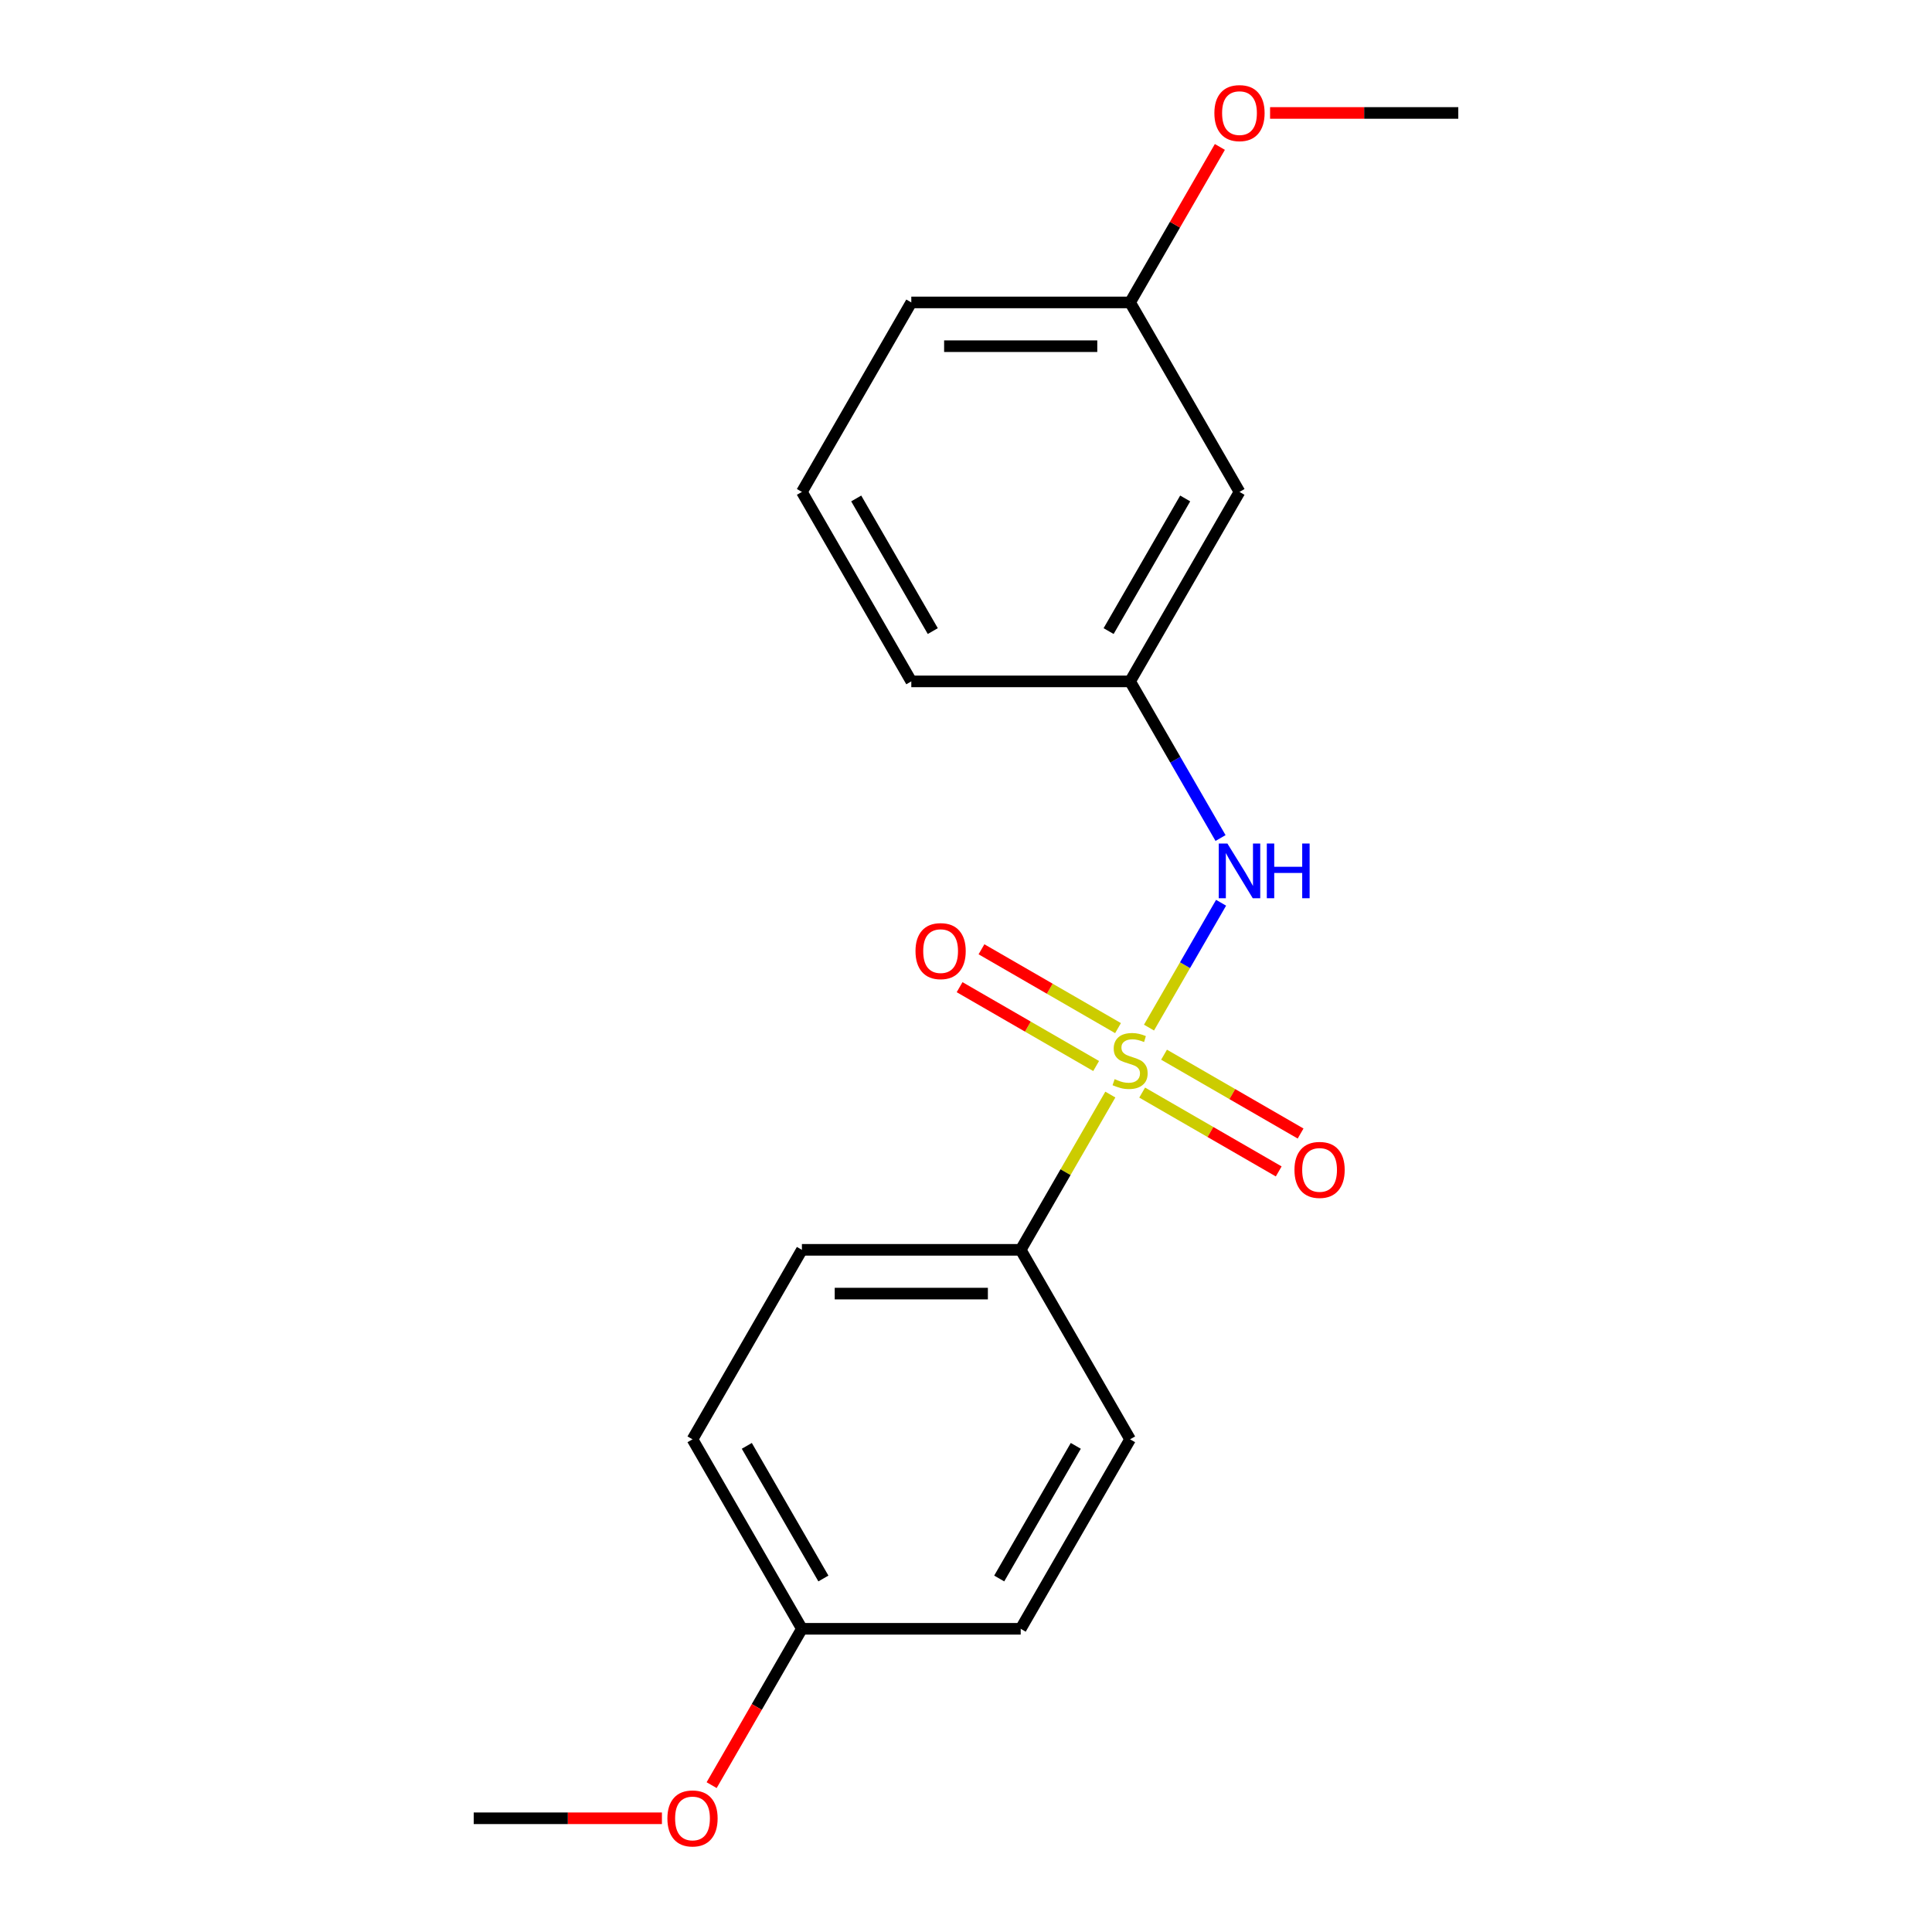 <?xml version='1.0' encoding='iso-8859-1'?>
<svg version='1.1' baseProfile='full'
              xmlns='http://www.w3.org/2000/svg'
                      xmlns:rdkit='http://www.rdkit.org/xml'
                      xmlns:xlink='http://www.w3.org/1999/xlink'
                  xml:space='preserve'
width='1000px' height='1000px' viewBox='0 0 1000 1000'>
<!-- END OF HEADER -->
<rect style='opacity:1.0;fill:#FFFFFF;stroke:none' width='1000' height='1000' x='0' y='0'> </rect>
<path class='bond-0' d='M 594.722,531.887 L 613.377,499.575' style='fill:none;fill-rule:evenodd;stroke:#CCCC00;stroke-width:6px;stroke-linecap:butt;stroke-linejoin:miter;stroke-opacity:1' />
<path class='bond-0' d='M 613.377,499.575 L 632.032,467.264' style='fill:none;fill-rule:evenodd;stroke:#0000FF;stroke-width:6px;stroke-linecap:butt;stroke-linejoin:miter;stroke-opacity:1' />
<path class='bond-1' d='M 574.71,566.549 L 551.511,606.731' style='fill:none;fill-rule:evenodd;stroke:#CCCC00;stroke-width:6px;stroke-linecap:butt;stroke-linejoin:miter;stroke-opacity:1' />
<path class='bond-1' d='M 551.511,606.731 L 528.312,646.913' style='fill:none;fill-rule:evenodd;stroke:#000000;stroke-width:6px;stroke-linecap:butt;stroke-linejoin:miter;stroke-opacity:1' />
<path class='bond-2' d='M 578.687,532.153 L 543.348,511.751' style='fill:none;fill-rule:evenodd;stroke:#CCCC00;stroke-width:6px;stroke-linecap:butt;stroke-linejoin:miter;stroke-opacity:1' />
<path class='bond-2' d='M 543.348,511.751 L 508.01,491.348' style='fill:none;fill-rule:evenodd;stroke:#FF0000;stroke-width:6px;stroke-linecap:butt;stroke-linejoin:miter;stroke-opacity:1' />
<path class='bond-2' d='M 567.362,551.768 L 532.024,531.366' style='fill:none;fill-rule:evenodd;stroke:#CCCC00;stroke-width:6px;stroke-linecap:butt;stroke-linejoin:miter;stroke-opacity:1' />
<path class='bond-2' d='M 532.024,531.366 L 496.685,510.963' style='fill:none;fill-rule:evenodd;stroke:#FF0000;stroke-width:6px;stroke-linecap:butt;stroke-linejoin:miter;stroke-opacity:1' />
<path class='bond-3' d='M 591.184,565.522 L 626.523,585.925' style='fill:none;fill-rule:evenodd;stroke:#CCCC00;stroke-width:6px;stroke-linecap:butt;stroke-linejoin:miter;stroke-opacity:1' />
<path class='bond-3' d='M 626.523,585.925 L 661.861,606.327' style='fill:none;fill-rule:evenodd;stroke:#FF0000;stroke-width:6px;stroke-linecap:butt;stroke-linejoin:miter;stroke-opacity:1' />
<path class='bond-3' d='M 602.509,545.907 L 637.847,566.31' style='fill:none;fill-rule:evenodd;stroke:#CCCC00;stroke-width:6px;stroke-linecap:butt;stroke-linejoin:miter;stroke-opacity:1' />
<path class='bond-3' d='M 637.847,566.31 L 673.186,586.712' style='fill:none;fill-rule:evenodd;stroke:#FF0000;stroke-width:6px;stroke-linecap:butt;stroke-linejoin:miter;stroke-opacity:1' />
<path class='bond-4' d='M 631.749,433.771 L 608.342,393.229' style='fill:none;fill-rule:evenodd;stroke:#0000FF;stroke-width:6px;stroke-linecap:butt;stroke-linejoin:miter;stroke-opacity:1' />
<path class='bond-4' d='M 608.342,393.229 L 584.936,352.687' style='fill:none;fill-rule:evenodd;stroke:#000000;stroke-width:6px;stroke-linecap:butt;stroke-linejoin:miter;stroke-opacity:1' />
<path class='bond-6' d='M 528.312,646.913 L 415.064,646.913' style='fill:none;fill-rule:evenodd;stroke:#000000;stroke-width:6px;stroke-linecap:butt;stroke-linejoin:miter;stroke-opacity:1' />
<path class='bond-6' d='M 511.325,669.562 L 432.052,669.562' style='fill:none;fill-rule:evenodd;stroke:#000000;stroke-width:6px;stroke-linecap:butt;stroke-linejoin:miter;stroke-opacity:1' />
<path class='bond-7' d='M 528.312,646.913 L 584.936,744.988' style='fill:none;fill-rule:evenodd;stroke:#000000;stroke-width:6px;stroke-linecap:butt;stroke-linejoin:miter;stroke-opacity:1' />
<path class='bond-5' d='M 584.936,352.687 L 641.559,254.612' style='fill:none;fill-rule:evenodd;stroke:#000000;stroke-width:6px;stroke-linecap:butt;stroke-linejoin:miter;stroke-opacity:1' />
<path class='bond-5' d='M 573.814,326.651 L 613.451,257.999' style='fill:none;fill-rule:evenodd;stroke:#000000;stroke-width:6px;stroke-linecap:butt;stroke-linejoin:miter;stroke-opacity:1' />
<path class='bond-15' d='M 584.936,352.687 L 471.688,352.687' style='fill:none;fill-rule:evenodd;stroke:#000000;stroke-width:6px;stroke-linecap:butt;stroke-linejoin:miter;stroke-opacity:1' />
<path class='bond-8' d='M 641.559,254.612 L 584.936,156.537' style='fill:none;fill-rule:evenodd;stroke:#000000;stroke-width:6px;stroke-linecap:butt;stroke-linejoin:miter;stroke-opacity:1' />
<path class='bond-10' d='M 415.064,646.913 L 358.441,744.988' style='fill:none;fill-rule:evenodd;stroke:#000000;stroke-width:6px;stroke-linecap:butt;stroke-linejoin:miter;stroke-opacity:1' />
<path class='bond-11' d='M 584.936,744.988 L 528.312,843.063' style='fill:none;fill-rule:evenodd;stroke:#000000;stroke-width:6px;stroke-linecap:butt;stroke-linejoin:miter;stroke-opacity:1' />
<path class='bond-11' d='M 556.827,748.375 L 517.19,817.027' style='fill:none;fill-rule:evenodd;stroke:#000000;stroke-width:6px;stroke-linecap:butt;stroke-linejoin:miter;stroke-opacity:1' />
<path class='bond-12' d='M 584.936,156.537 L 608.169,116.295' style='fill:none;fill-rule:evenodd;stroke:#000000;stroke-width:6px;stroke-linecap:butt;stroke-linejoin:miter;stroke-opacity:1' />
<path class='bond-12' d='M 608.169,116.295 L 631.403,76.053' style='fill:none;fill-rule:evenodd;stroke:#FF0000;stroke-width:6px;stroke-linecap:butt;stroke-linejoin:miter;stroke-opacity:1' />
<path class='bond-20' d='M 584.936,156.537 L 471.688,156.537' style='fill:none;fill-rule:evenodd;stroke:#000000;stroke-width:6px;stroke-linecap:butt;stroke-linejoin:miter;stroke-opacity:1' />
<path class='bond-20' d='M 567.948,179.187 L 488.675,179.187' style='fill:none;fill-rule:evenodd;stroke:#000000;stroke-width:6px;stroke-linecap:butt;stroke-linejoin:miter;stroke-opacity:1' />
<path class='bond-9' d='M 415.064,843.063 L 528.312,843.063' style='fill:none;fill-rule:evenodd;stroke:#000000;stroke-width:6px;stroke-linecap:butt;stroke-linejoin:miter;stroke-opacity:1' />
<path class='bond-13' d='M 415.064,843.063 L 391.704,883.525' style='fill:none;fill-rule:evenodd;stroke:#000000;stroke-width:6px;stroke-linecap:butt;stroke-linejoin:miter;stroke-opacity:1' />
<path class='bond-13' d='M 391.704,883.525 L 368.343,923.987' style='fill:none;fill-rule:evenodd;stroke:#FF0000;stroke-width:6px;stroke-linecap:butt;stroke-linejoin:miter;stroke-opacity:1' />
<path class='bond-19' d='M 415.064,843.063 L 358.441,744.988' style='fill:none;fill-rule:evenodd;stroke:#000000;stroke-width:6px;stroke-linecap:butt;stroke-linejoin:miter;stroke-opacity:1' />
<path class='bond-19' d='M 426.186,817.027 L 386.549,748.375' style='fill:none;fill-rule:evenodd;stroke:#000000;stroke-width:6px;stroke-linecap:butt;stroke-linejoin:miter;stroke-opacity:1' />
<path class='bond-18' d='M 657.39,58.462 L 706.099,58.462' style='fill:none;fill-rule:evenodd;stroke:#FF0000;stroke-width:6px;stroke-linecap:butt;stroke-linejoin:miter;stroke-opacity:1' />
<path class='bond-18' d='M 706.099,58.462 L 754.807,58.462' style='fill:none;fill-rule:evenodd;stroke:#000000;stroke-width:6px;stroke-linecap:butt;stroke-linejoin:miter;stroke-opacity:1' />
<path class='bond-17' d='M 342.61,941.138 L 293.901,941.138' style='fill:none;fill-rule:evenodd;stroke:#FF0000;stroke-width:6px;stroke-linecap:butt;stroke-linejoin:miter;stroke-opacity:1' />
<path class='bond-17' d='M 293.901,941.138 L 245.193,941.138' style='fill:none;fill-rule:evenodd;stroke:#000000;stroke-width:6px;stroke-linecap:butt;stroke-linejoin:miter;stroke-opacity:1' />
<path class='bond-14' d='M 415.064,254.612 L 471.688,352.687' style='fill:none;fill-rule:evenodd;stroke:#000000;stroke-width:6px;stroke-linecap:butt;stroke-linejoin:miter;stroke-opacity:1' />
<path class='bond-14' d='M 443.173,257.999 L 482.81,326.651' style='fill:none;fill-rule:evenodd;stroke:#000000;stroke-width:6px;stroke-linecap:butt;stroke-linejoin:miter;stroke-opacity:1' />
<path class='bond-16' d='M 415.064,254.612 L 471.688,156.537' style='fill:none;fill-rule:evenodd;stroke:#000000;stroke-width:6px;stroke-linecap:butt;stroke-linejoin:miter;stroke-opacity:1' />
<path  class='atom-0' d='M 576.936 558.558
Q 577.256 558.678, 578.576 559.238
Q 579.896 559.798, 581.336 560.158
Q 582.816 560.478, 584.256 560.478
Q 586.936 560.478, 588.496 559.198
Q 590.056 557.878, 590.056 555.598
Q 590.056 554.038, 589.256 553.078
Q 588.496 552.118, 587.296 551.598
Q 586.096 551.078, 584.096 550.478
Q 581.576 549.718, 580.056 548.998
Q 578.576 548.278, 577.496 546.758
Q 576.456 545.238, 576.456 542.678
Q 576.456 539.118, 578.856 536.918
Q 581.296 534.718, 586.096 534.718
Q 589.376 534.718, 593.096 536.278
L 592.176 539.358
Q 588.776 537.958, 586.216 537.958
Q 583.456 537.958, 581.936 539.118
Q 580.416 540.238, 580.456 542.198
Q 580.456 543.718, 581.216 544.638
Q 582.016 545.558, 583.136 546.078
Q 584.296 546.598, 586.216 547.198
Q 588.776 547.998, 590.296 548.798
Q 591.816 549.598, 592.896 551.238
Q 594.016 552.838, 594.016 555.598
Q 594.016 559.518, 591.376 561.638
Q 588.776 563.718, 584.416 563.718
Q 581.896 563.718, 579.976 563.158
Q 578.096 562.638, 575.856 561.718
L 576.936 558.558
' fill='#CCCC00'/>
<path  class='atom-1' d='M 635.299 436.603
L 644.579 451.603
Q 645.499 453.083, 646.979 455.763
Q 648.459 458.443, 648.539 458.603
L 648.539 436.603
L 652.299 436.603
L 652.299 464.923
L 648.419 464.923
L 638.459 448.523
Q 637.299 446.603, 636.059 444.403
Q 634.859 442.203, 634.499 441.523
L 634.499 464.923
L 630.819 464.923
L 630.819 436.603
L 635.299 436.603
' fill='#0000FF'/>
<path  class='atom-1' d='M 655.699 436.603
L 659.539 436.603
L 659.539 448.643
L 674.019 448.643
L 674.019 436.603
L 677.859 436.603
L 677.859 464.923
L 674.019 464.923
L 674.019 451.843
L 659.539 451.843
L 659.539 464.923
L 655.699 464.923
L 655.699 436.603
' fill='#0000FF'/>
<path  class='atom-3' d='M 473.86 492.294
Q 473.86 485.494, 477.22 481.694
Q 480.58 477.894, 486.86 477.894
Q 493.14 477.894, 496.5 481.694
Q 499.86 485.494, 499.86 492.294
Q 499.86 499.174, 496.46 503.094
Q 493.06 506.974, 486.86 506.974
Q 480.62 506.974, 477.22 503.094
Q 473.86 499.214, 473.86 492.294
M 486.86 503.774
Q 491.18 503.774, 493.5 500.894
Q 495.86 497.974, 495.86 492.294
Q 495.86 486.734, 493.5 483.934
Q 491.18 481.094, 486.86 481.094
Q 482.54 481.094, 480.18 483.894
Q 477.86 486.694, 477.86 492.294
Q 477.86 498.014, 480.18 500.894
Q 482.54 503.774, 486.86 503.774
' fill='#FF0000'/>
<path  class='atom-4' d='M 670.011 605.541
Q 670.011 598.741, 673.371 594.941
Q 676.731 591.141, 683.011 591.141
Q 689.291 591.141, 692.651 594.941
Q 696.011 598.741, 696.011 605.541
Q 696.011 612.421, 692.611 616.341
Q 689.211 620.221, 683.011 620.221
Q 676.771 620.221, 673.371 616.341
Q 670.011 612.461, 670.011 605.541
M 683.011 617.021
Q 687.331 617.021, 689.651 614.141
Q 692.011 611.221, 692.011 605.541
Q 692.011 599.981, 689.651 597.181
Q 687.331 594.341, 683.011 594.341
Q 678.691 594.341, 676.331 597.141
Q 674.011 599.941, 674.011 605.541
Q 674.011 611.261, 676.331 614.141
Q 678.691 617.021, 683.011 617.021
' fill='#FF0000'/>
<path  class='atom-13' d='M 628.559 58.542
Q 628.559 51.742, 631.919 47.942
Q 635.279 44.142, 641.559 44.142
Q 647.839 44.142, 651.199 47.942
Q 654.559 51.742, 654.559 58.542
Q 654.559 65.422, 651.159 69.342
Q 647.759 73.222, 641.559 73.222
Q 635.319 73.222, 631.919 69.342
Q 628.559 65.462, 628.559 58.542
M 641.559 70.022
Q 645.879 70.022, 648.199 67.142
Q 650.559 64.222, 650.559 58.542
Q 650.559 52.982, 648.199 50.182
Q 645.879 47.342, 641.559 47.342
Q 637.239 47.342, 634.879 50.142
Q 632.559 52.942, 632.559 58.542
Q 632.559 64.262, 634.879 67.142
Q 637.239 70.022, 641.559 70.022
' fill='#FF0000'/>
<path  class='atom-14' d='M 345.441 941.218
Q 345.441 934.418, 348.801 930.618
Q 352.161 926.818, 358.441 926.818
Q 364.721 926.818, 368.081 930.618
Q 371.441 934.418, 371.441 941.218
Q 371.441 948.098, 368.041 952.018
Q 364.641 955.898, 358.441 955.898
Q 352.201 955.898, 348.801 952.018
Q 345.441 948.138, 345.441 941.218
M 358.441 952.698
Q 362.761 952.698, 365.081 949.818
Q 367.441 946.898, 367.441 941.218
Q 367.441 935.658, 365.081 932.858
Q 362.761 930.018, 358.441 930.018
Q 354.121 930.018, 351.761 932.818
Q 349.441 935.618, 349.441 941.218
Q 349.441 946.938, 351.761 949.818
Q 354.121 952.698, 358.441 952.698
' fill='#FF0000'/>
</svg>
